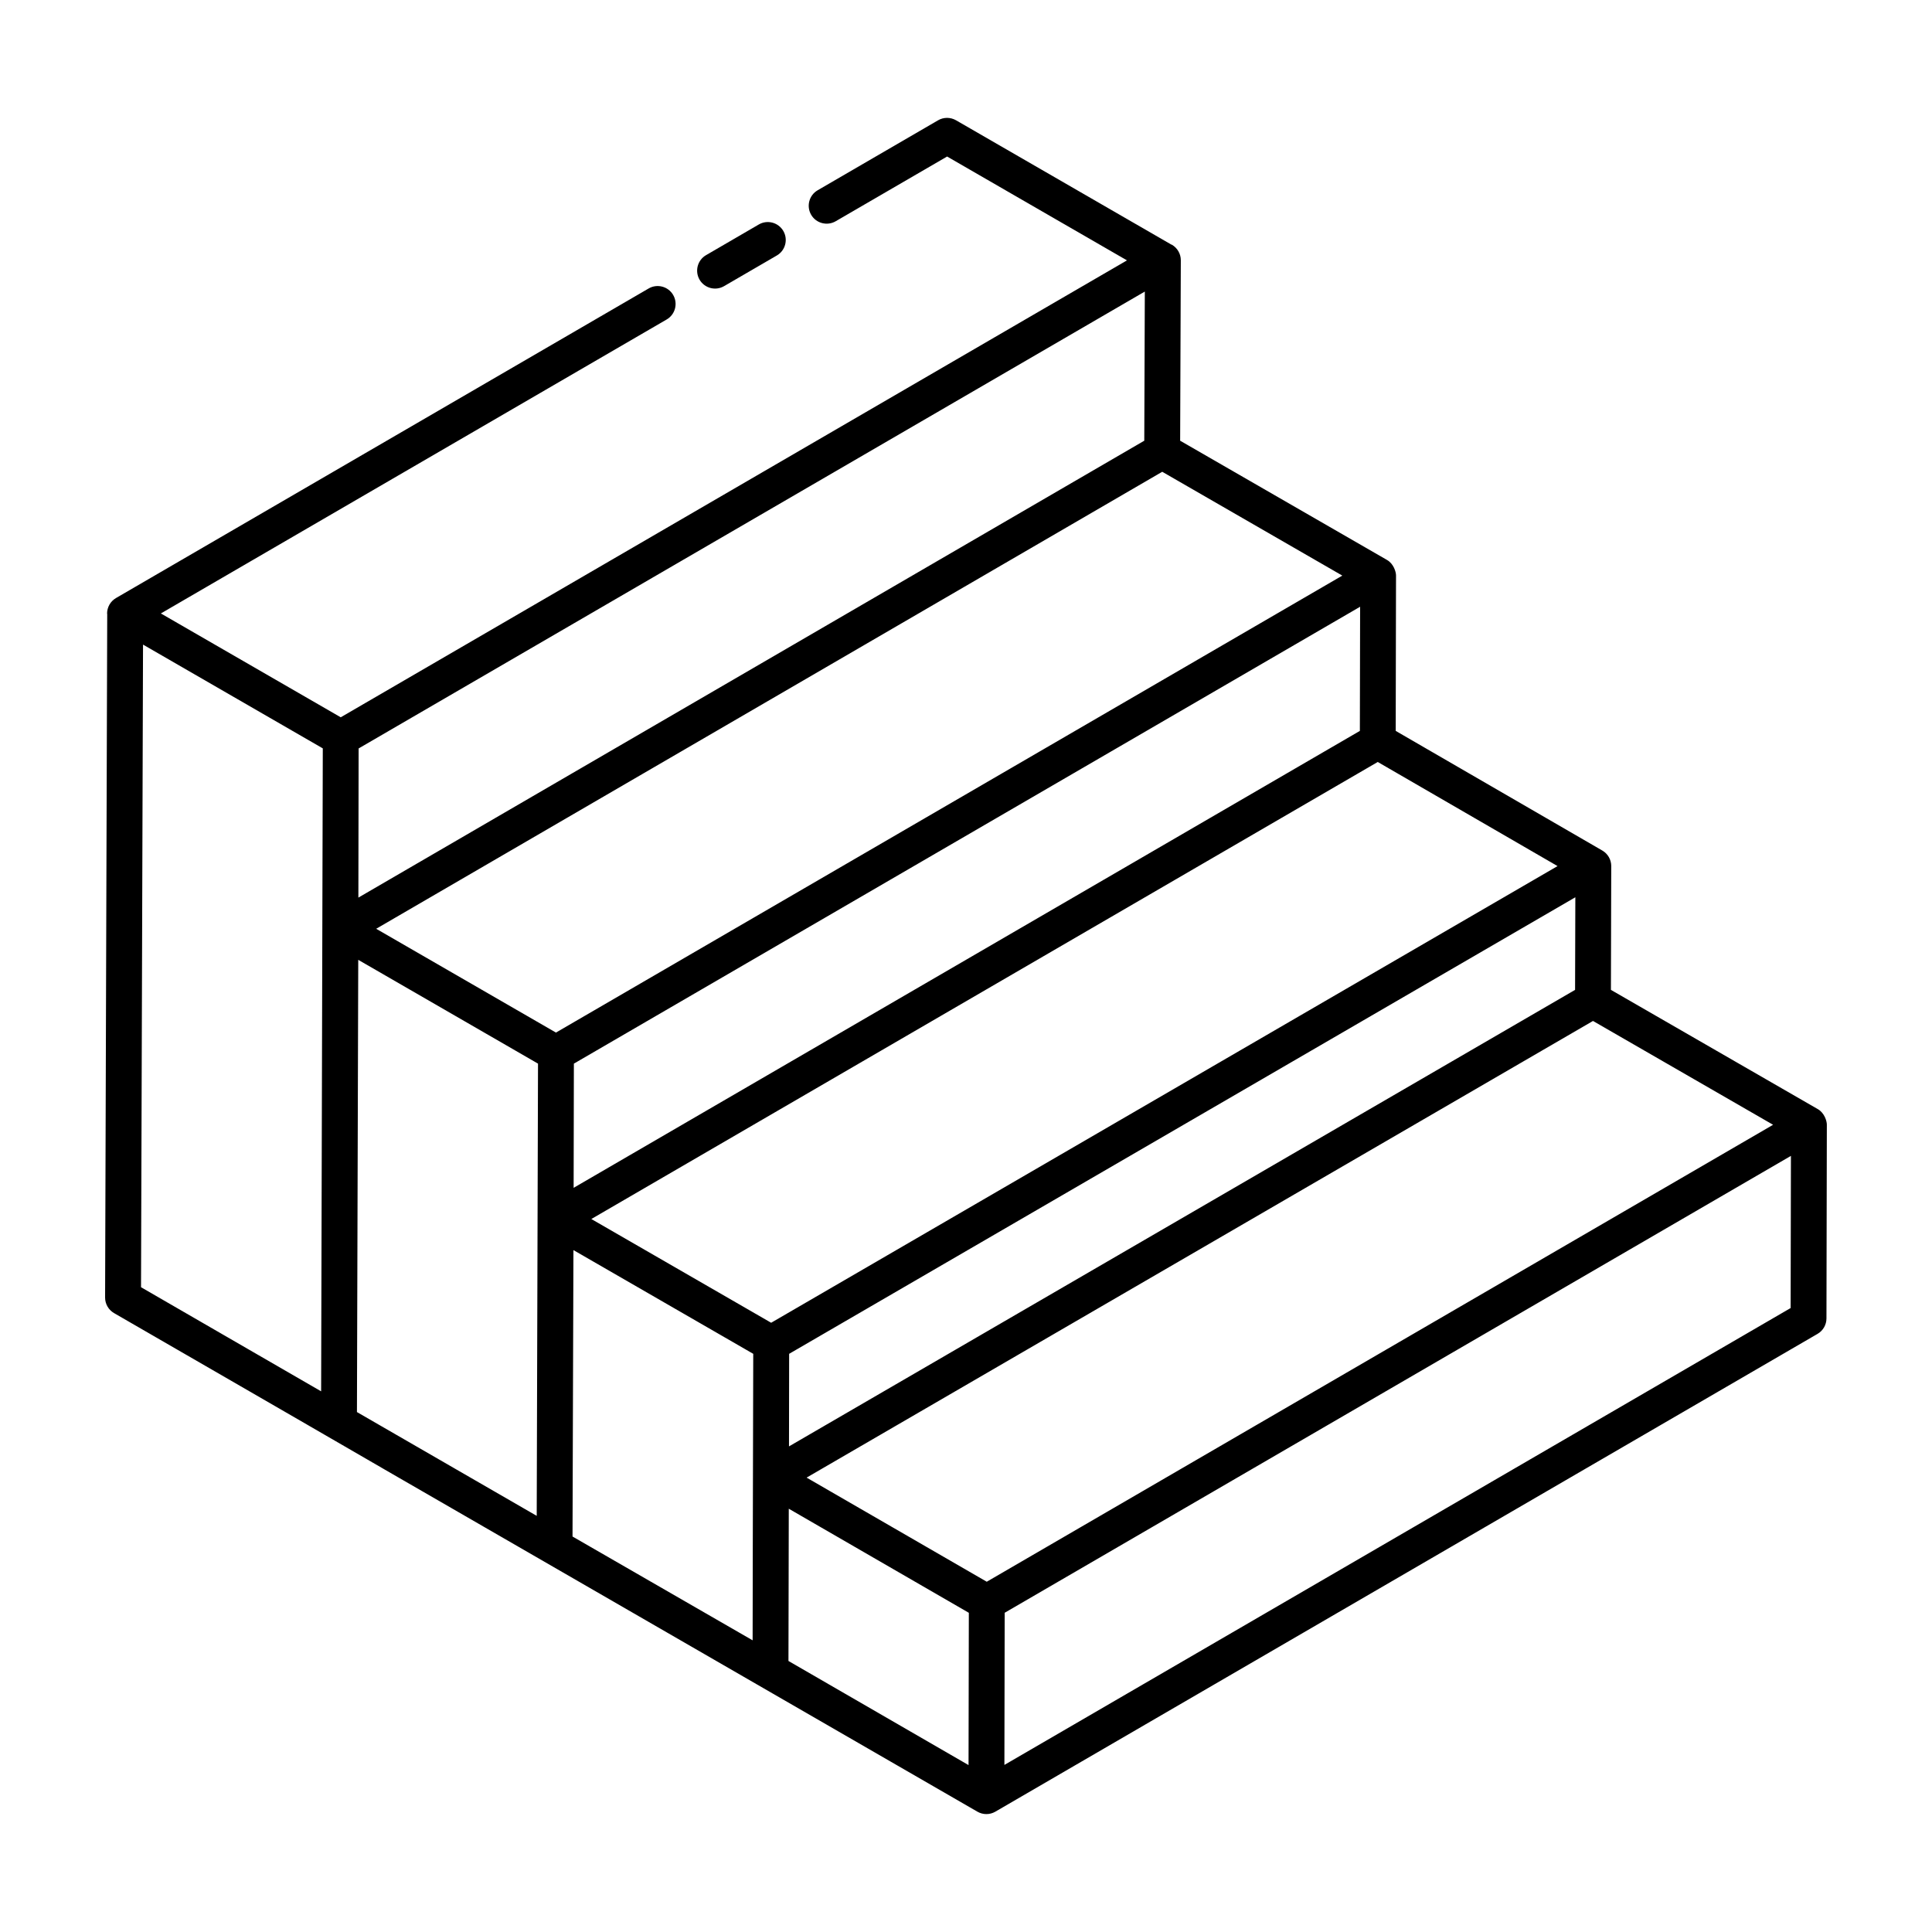 <?xml version="1.0" encoding="UTF-8"?>
<!-- Uploaded to: ICON Repo, www.iconrepo.com, Generator: ICON Repo Mixer Tools -->
<svg fill="#000000" width="800px" height="800px" version="1.1" viewBox="144 144 512 512" xmlns="http://www.w3.org/2000/svg">
 <g>
  <path d="m335.89 219.83 13.973-8.121c2.273-1.316 3.043-4.227 1.727-6.5-1.328-2.277-4.25-3.035-6.5-1.719l-13.973 8.125c-2.273 1.316-3.043 4.227-1.727 6.5 1.309 2.246 4.211 3.043 6.5 1.715z"/>
  <path d="m625.76 437.94-54.848-31.613c0.016-5.695 0.086-34.227 0.086-32.816 0-1.695-0.902-3.258-2.367-4.109l-54.754-31.707c0.039-19.586 0.086-42.598 0.086-41.184 0-0.953-0.633-3.102-2.375-4.109l-54.836-31.609 0.176-47.809c0.008-1.703-0.902-3.281-2.375-4.137-0.047-0.027-0.105-0.016-0.152-0.039l-57.043-32.934c-1.477-0.848-3.305-0.848-4.762 0.008l-31.906 18.539c-2.273 1.316-3.043 4.223-1.727 6.492 1.316 2.277 4.242 3.027 6.5 1.723l29.531-17.156 47.664 27.52-208.36 121.09-47.668-27.52 134.04-77.902c2.273-1.316 3.043-4.227 1.727-6.5-1.328-2.277-4.25-3.035-6.5-1.719l-141.15 82.035c-1.465 0.848-2.367 2.418-2.367 4.113 0 0.047 0.035 0.086 0.035 0.137l-0.562 181.12c-0.008 1.703 0.902 3.277 2.375 4.133 204.78 118.26-132.62-76.488 228.8 132.13 1.469 0.848 3.269 0.852 4.742 0 0.004 0 0.004-0.004 0.004-0.004 336.25-195.4 169.76-98.652 217.89-126.62 1.465-0.848 2.367-2.41 2.367-4.098l0.102-51.332c0-0.004-0.004-0.004-0.004-0.008s0.004-0.004 0.004-0.008c0.004-0.957-0.633-3.106-2.375-4.109zm-64.348-31.613-208.32 120.98 0.039-24.531c49.043-28.48 157.76-91.613 208.35-120.99zm-155.91 156.85c-0.965-0.559-50.699-29.301-47.742-27.594l208.4-121.02 47.73 27.516zm-57.137-68.633c-2.457-1.418 12.629 7.285-47.656-27.492l208.41-121.12 47.648 27.59zm98.879-233.75-208.27 121.08c0-0.957 0.07-42.137 0.066-39.527l208.35-121.08zm-151.16 165.08 208.36-121.08-0.066 32.902-208.36 121.09c0-0.977 0.07-34.949 0.066-32.91zm-4.75-8.23-47.641-27.508 208.31-121.11 47.723 27.516zm-109.43-102.82 47.641 27.504c-0.09 35.102 0.23-89.141-0.441 170.39l-47.73-27.59zm57.035 83.543c1.715 0.992 50.766 29.309 47.641 27.508-0.117 41.012-0.207 71.887-0.344 119.84l-47.641-27.504zm57.027 76.922c11.914 6.871 46.57 26.867 47.652 27.488-0.184 71.84-0.086 39.258-0.164 75.926l-47.73-27.508zm57.07 68.539 47.715 27.582c0 0.957-0.082 42.859-0.078 40.355l-47.723-27.59c0.008-1.602 0.09-42.984 0.086-40.348zm265.5-53.184-208.36 121.08c0-0.977 0.082-42.719 0.078-40.324l208.36-121.08z"/>
 </g>
</svg>